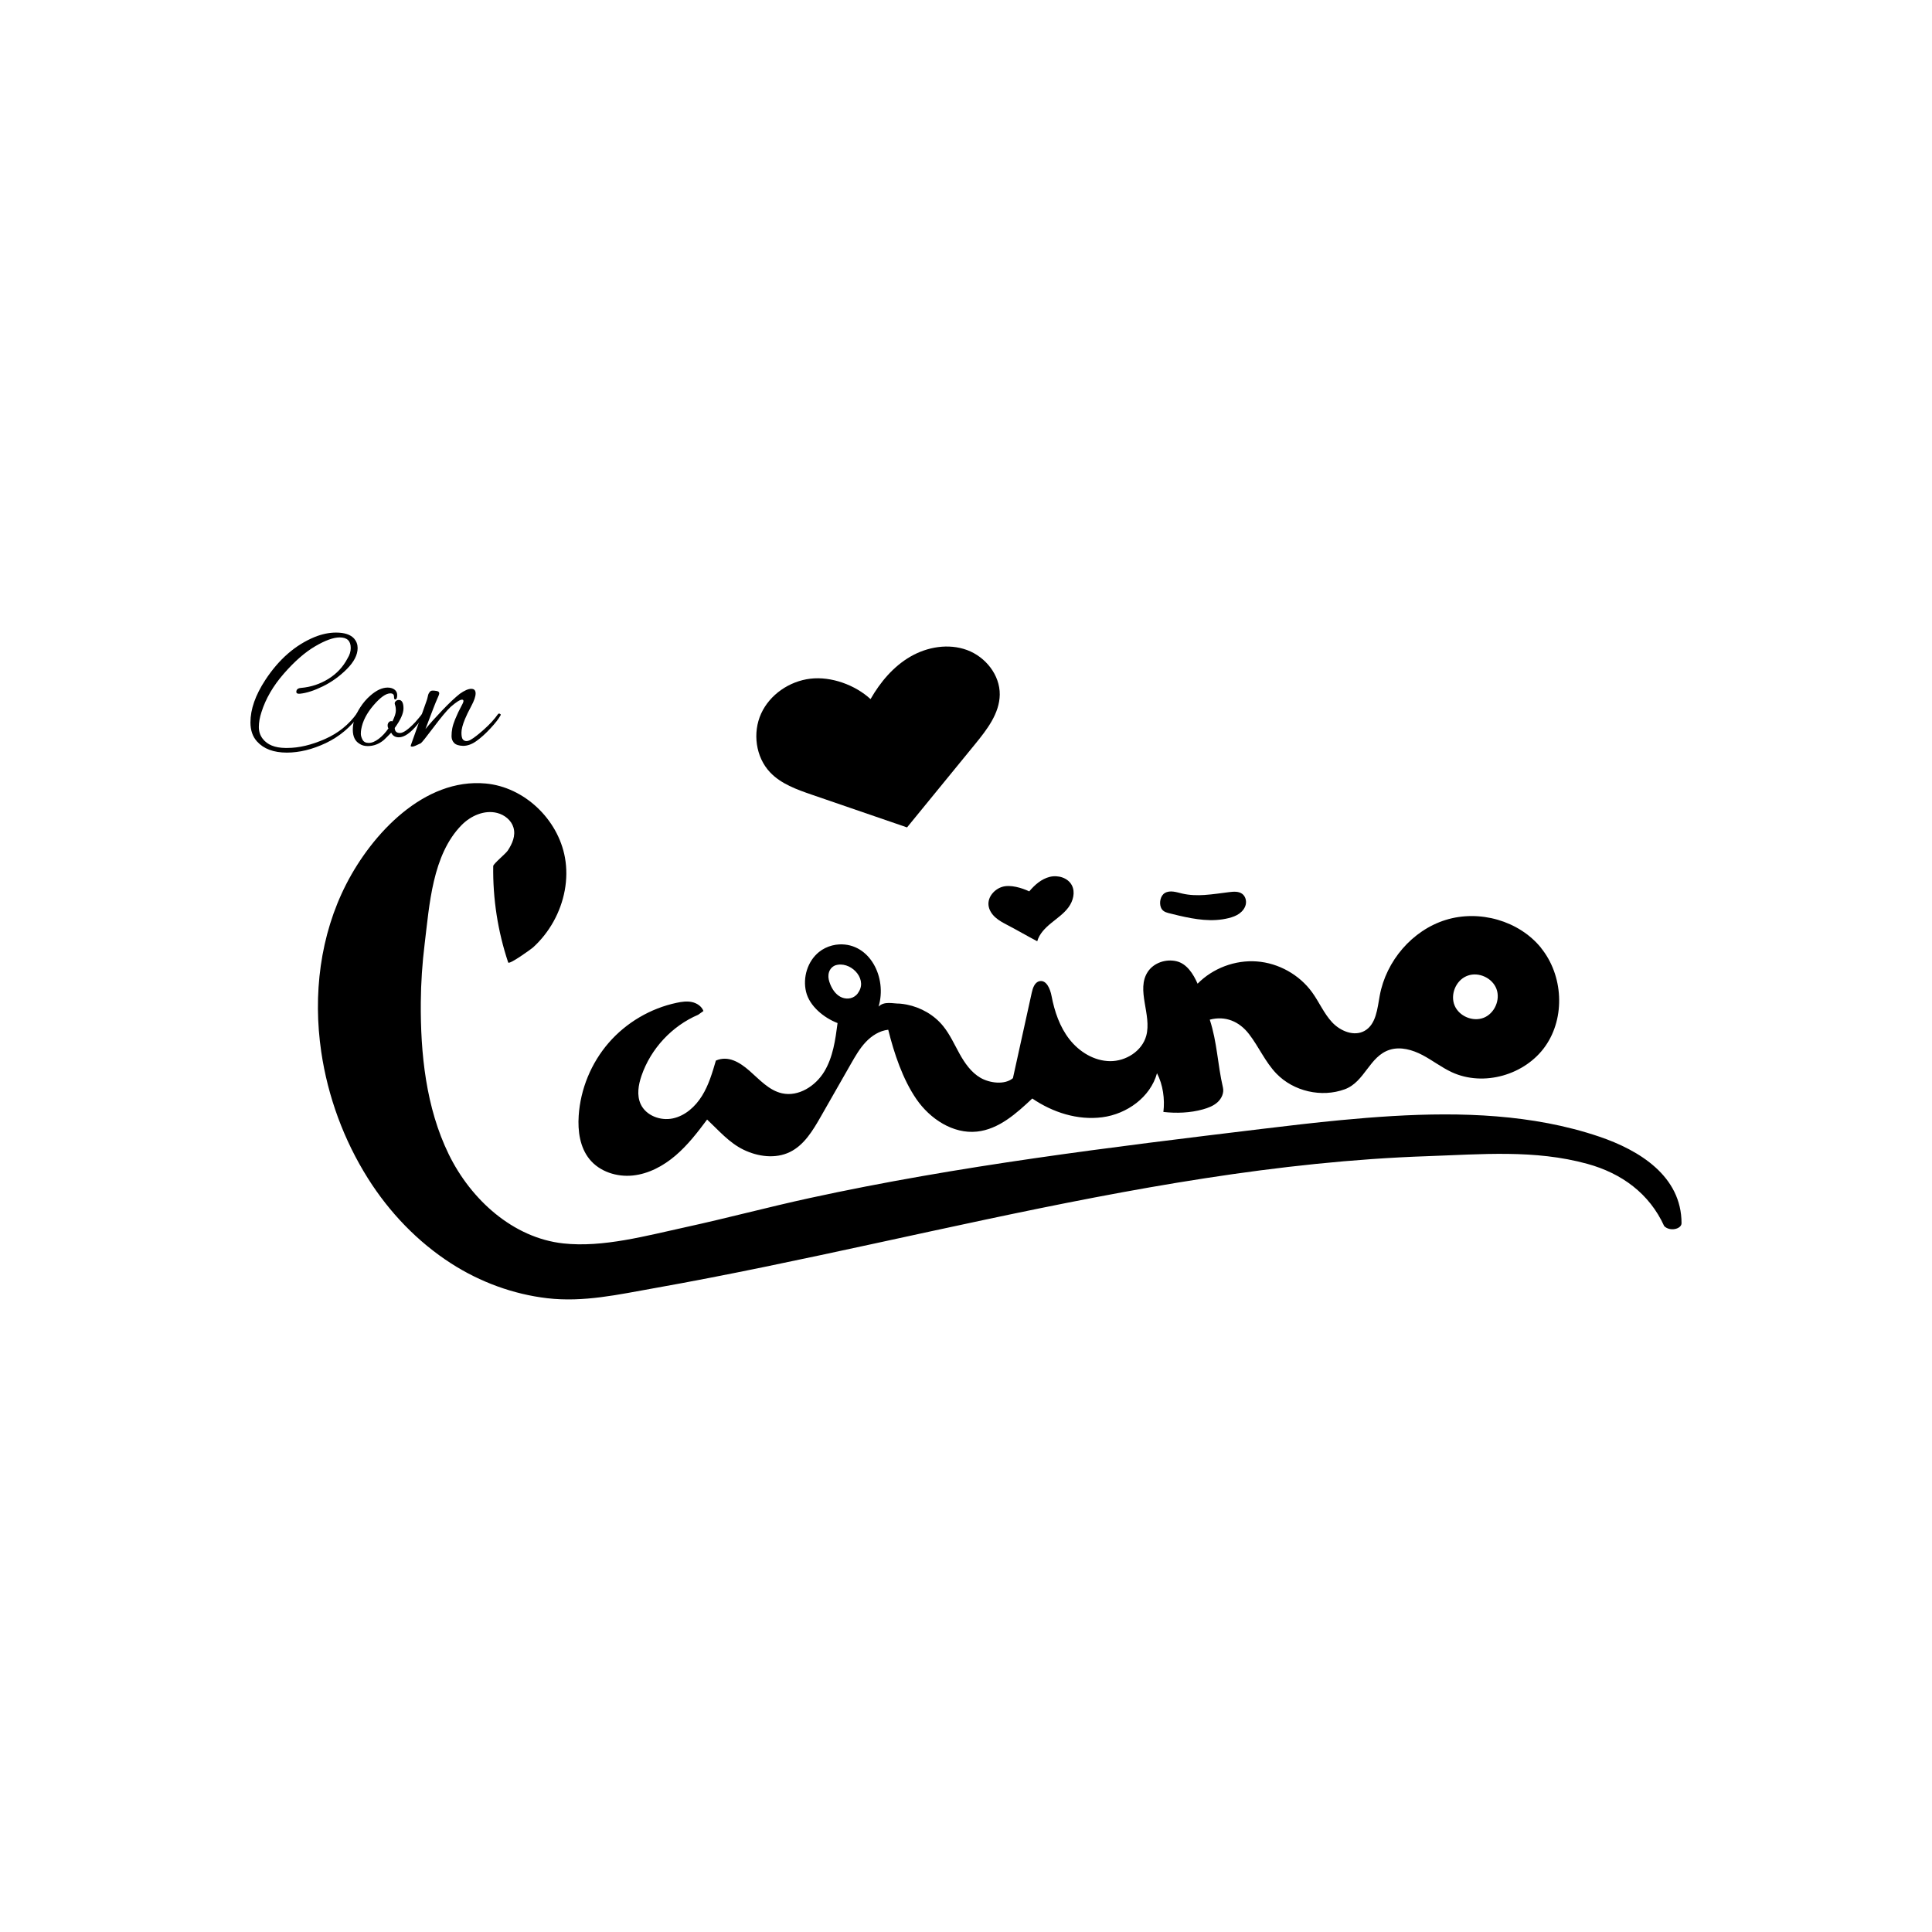 <svg xmlns="http://www.w3.org/2000/svg" id="Capa_1" viewBox="0 0 1080 1080"><defs><style>.cls-1{fill-rule:evenodd;}</style></defs><path d="m575.35,498.29c3.06-3.64,6.83-6.96,11.44-8.11,4.61-1.15,10.16.47,12.37,4.68,2.03,3.87.75,8.77-1.83,12.29-2.58,3.52-6.27,6.04-9.65,8.8-3.39,2.76-6.66,6.03-7.86,10.22-5.37-2.8-11.23-6.23-16.6-9.03-2.38-1.24-4.78-2.5-6.78-4.29-2-1.78-3.59-4.18-3.86-6.85-.47-4.64,3.32-8.97,7.79-10.28,4.48-1.32,10.76.59,14.99,2.56Z"></path><path d="m673.49,500.28c4.55-.3,9.1-1.03,13.64-1.58,2.5-.3,5.29-.53,7.3.99,1.72,1.3,2.41,3.69,1.98,5.81s-1.86,3.93-3.61,5.19-3.83,1.99-5.92,2.52c-9.3,2.35-18.76.73-27.92-1.39-1.94-.45-3.87-.92-5.79-1.42-1.97-.52-3.52-1.24-4.26-3.25-.95-2.58-.24-6.53,2.3-7.99,2.95-1.69,6.52-.39,9.56.32,4.24.99,8.48,1.09,12.71.81Z"></path><path d="m865.28,627.89c-37.89-7.23-77.76-5.33-115.68-1.74-14.73,1.4-29.42,3.14-44.11,4.91-84.68,10.25-169.53,20.52-252.96,38.68-23.18,5.05-46.07,11.2-69.25,16.25-21.7,4.72-46.21,11.53-68.46,9.08-28.03-3.09-51.58-24.45-63.96-49.79-12.77-26.13-15.87-56.42-15.63-85.15.09-10.87.83-21.69,2.13-32.28,2.69-21.86,4.26-49.99,20.71-66.66,5.15-5.22,12.79-8.58,19.89-6.74,4.11,1.07,7.88,4.07,9.07,8.16,1.35,4.6-.72,9.13-3.22,12.91-1.15,1.73-8.08,7.38-8.1,8.61-.27,18.26,2.57,36.56,8.36,53.88.5,1.5,13.03-7.61,13.83-8.33,4.6-4.17,8.49-9.12,11.51-14.54,6.01-10.8,8.61-23.6,6.38-35.83-3.88-21.34-22.7-39.35-44.3-41.33-34.45-3.16-63.51,28.15-77.88,56.13-14.76,28.75-18.71,62.09-14.04,93.86,3.68,25.04,12.62,49.36,26.12,70.78,11.93,18.92,27.69,35.43,46.54,47.55,16.15,10.37,34.66,17.2,53.74,19.42,20.27,2.36,39.84-2.09,59.66-5.61,20.63-3.67,41.2-7.69,61.72-11.91,41.1-8.44,82.03-17.64,123.07-26.34,81.61-17.3,164.08-32.7,247.65-35.56,29.91-1.02,59.85-3.8,89.27,4.3,19.14,5.27,34.65,16.55,42.95,34.8,3.23,3.23,9.69,1.61,9.69-1.61,0-26.33-23.56-40.79-45.91-48.38-9.43-3.2-19.05-5.67-28.8-7.53Z"></path><path d="m861.49,529.89c-12.38-15.27-34.53-21.47-53.31-15.65-18.78,5.83-33.33,22.95-36.89,42.28-1.34,7.29-2,16.05-8.44,19.71-5.87,3.34-13.54.2-18.16-4.73-4.61-4.93-7.26-11.35-11.23-16.82-7.15-9.85-18.75-16.32-30.89-17.23-12.13-.91-24.57,3.77-33.11,12.44-2.43-5.5-6.02-11.21-11.87-12.57-5.85-1.36-12.56.85-15.91,5.83-6.82,10.14,2.32,24.13-.94,35.91-2.36,8.53-11.4,14.22-20.26,14.13-8.85-.1-17.15-5.2-22.62-12.17-5.47-6.97-8.39-15.62-10.05-24.32-.74-3.91-2.85-9.05-6.73-8.21-2.68.58-3.74,3.76-4.33,6.43-3.51,15.93-7.01,31.85-10.52,47.78-4.55,3.88-13.02,2.79-18.19-.23-5.16-3.02-8.72-8.15-11.63-13.38-2.91-5.23-5.37-10.76-9.12-15.42-5.06-6.29-12.46-10.51-20.37-12.09-1.32-.26-2.65-.45-3.98-.56-3.74.06-8.58-1.56-11.81,1.67,4.84-16.15-4.84-35.52-21.93-34.77-1.37.07-2.73.28-4.06.62-2.66.69-5.17,1.91-7.31,3.63-6.41,5.16-9.16,14.25-7.24,22.25,1.92,8,9.93,14.53,17.61,17.48-1.22,9.37-2.54,19.05-7.44,27.14-4.9,8.08-14.39,14.18-23.62,12.12-7.27-1.63-12.55-7.66-18.16-12.56-5.61-4.9-11.97-8.7-18.8-5.73-1.99,6.79-4.01,13.68-7.74,19.7-3.72,6.02-9.42,11.17-16.34,12.63-6.92,1.47-14.99-1.56-17.96-7.99-2.28-4.94-1.29-10.77.48-15.91,5.2-15.09,17-27.78,31.68-34.05l2.93-2.09c-1-2.66-3.68-4.42-6.46-5.01-2.78-.59-5.67-.18-8.45.41-14.65,3.08-28.22,11.05-38.04,22.36-9.81,11.3-15.81,25.86-16.79,40.8-.57,8.55.68,17.7,6.1,24.34,5.65,6.93,15.2,9.97,24.1,9.06,8.9-.91,17.14-5.36,23.94-11.17,6.8-5.81,12.31-12.95,17.65-20.12,6.53,6.12,12.29,12.95,20.34,16.86,8.05,3.91,17.85,5.23,25.9,1.32,8.01-3.89,12.88-12.07,17.3-19.8,5.62-9.84,11.24-19.69,16.86-29.53,2.43-4.25,4.89-8.55,8.24-12.12s7.74-6.4,12.61-6.93c3.24,13.08,8.07,27.6,15.69,38.71,7.62,11.11,20.5,19.64,33.9,18.23,12.17-1.28,22.01-10.11,30.93-18.5,11.48,7.81,25.32,12.26,39.09,10.49,13.77-1.77,26.96-11.23,30.63-24.62,3.34,6.42,4.46,14.47,3.57,21.65,7.3.82,15.02.54,22.09-1.44,2.95-.83,5.9-1.93,8.17-3.99,2.27-2.05,3.73-5.22,3.04-8.2-3.05-13.15-3.19-25.12-7.37-37.96,8.68-2.3,16.45.93,21.93,8.04,5.49,7.1,9.08,15.64,15.31,22.1,9.6,9.95,25.24,13.54,38.23,8.77,11.22-4.12,13.75-18.53,25.16-22.09,6.04-1.88,12.65.02,18.25,2.96,5.6,2.94,10.64,6.9,16.38,9.57,17.83,8.29,41.05,1.56,52.33-14.55,11.28-16.1,9.97-39.64-2.42-54.9Zm-383.05,26.54c-1.2,1.08-2.7,1.65-4.24,1.75s-3.14-.26-4.48-1c-2.7-1.49-4.51-4.21-5.65-7.07-.66-1.66-1.14-3.45-.95-5.23.14-1.29.57-2.38,1.22-3.25.64-.87,1.49-1.52,2.48-1.95,8.21-2.8,17.89,6.88,13.4,14.47-.44.85-1.03,1.63-1.76,2.28Zm350.97,12.5c-6.05,2.41-13.74-.82-16.27-6.82-2.52-6.01.56-13.76,6.51-16.39l.88-.35c6.14-2.18,13.7,1.33,16,7.43,2.3,6.1-1.07,13.73-7.12,16.14Z"></path><path class="cls-1" d="m486.63,390.82c5.45-9.53,12.77-18.25,22.28-23.76s21.38-7.48,31.69-3.68c10.31,3.8,18.41,13.95,18.27,24.93-.14,10.5-7.12,19.51-13.76,27.64-12.69,15.53-25.38,31.06-38.07,46.58-17.55-6.04-35.65-12.23-53.2-18.28-8.44-2.9-17.22-6.03-23.36-12.51-8.07-8.53-9.87-22.13-5.01-32.82,4.87-10.68,15.82-18.12,27.48-19.52,11.66-1.4,25.04,3.46,33.69,11.4Z"></path><path d="m196.06,362.15c0-3.89-2.05-5.83-6.15-5.83-3.54,0-8.15,1.67-13.81,5-5.66,3.33-11.48,8.42-17.45,15.27-5.97,6.84-10.14,14.01-12.5,21.52-.97,2.99-1.46,5.75-1.46,8.28s.73,4.74,2.19,6.62c2.57,3.33,6.77,5.03,12.61,5.1h1.15c6.46,0,13.44-1.65,20.94-4.95,7.5-3.3,13.51-8.14,18.03-14.54.35-.48.71-.59,1.09-.31.38.28.57.52.57.73s-.07.38-.21.52c-5.14,7.02-11.46,12.29-18.96,15.84-7.5,3.54-14.76,5.31-21.78,5.31-7.36,0-12.92-2.08-16.67-6.25-2.43-2.71-3.65-6.25-3.65-10.63,0-7.36,2.78-15.28,8.34-23.76,7.57-11.53,16.74-19.52,27.51-23.96,4.17-1.67,8.16-2.5,11.98-2.5,4.72,0,8.09,1.11,10.11,3.33,1.32,1.53,1.98,3.3,1.98,5.31,0,3.82-2.02,7.75-6.04,11.77-4.03,4.03-8.49,7.24-13.39,9.64-4.9,2.4-9.15,3.77-12.76,4.12-1.46.14-2.15-.24-2.08-1.15.07-1.25.94-1.94,2.6-2.08,5.56-.48,10.66-2.17,15.32-5.05,4.65-2.88,8.23-6.72,10.73-11.51,1.18-1.88,1.77-3.82,1.77-5.84Z"></path><path d="m219.4,403.2c1.25-2.57,1.88-4.55,1.88-5.94s-.16-2.48-.47-3.28c-.31-.8-.17-1.48.42-2.03.59-.56,1.34-.76,2.24-.63,1.39.35,2.08,1.91,2.08,4.69s-1.63,6.43-4.9,10.94c.07,1.88,1.04,2.81,2.92,2.81s4.72-2.01,8.54-6.04c1.81-2.08,2.93-3.44,3.39-4.06.45-.62.85-.85,1.2-.68.35.17.52.33.52.47,0,.69-1.25,2.5-3.75,5.42-3.96,4.86-7.47,7.29-10.52,7.29-2.01,0-3.44-.87-4.27-2.6-1.39,1.46-2.75,2.81-4.06,4.06-2.71,2.29-5.73,3.44-9.06,3.44-1.88,0-3.44-.45-4.69-1.35-2.43-1.46-3.65-4.06-3.65-7.81,0-4.1,1.39-8.27,4.17-12.5,1.6-2.5,3.47-4.69,5.63-6.56,3.4-2.99,6.63-4.48,9.69-4.48.76,0,1.49.1,2.19.31,2.08.69,3.13,2.02,3.13,3.96,0,1.6-.42,2.4-1.25,2.4-.35-.14-.52-.66-.52-1.56,0-1.25-.69-1.88-2.08-1.88-2.43,0-5.56,2.22-9.38,6.67-3.82,4.45-6.11,8.93-6.88,13.44-.14.77-.21,1.61-.21,2.55s.31,2.02.94,3.23c.63,1.21,1.79,1.82,3.49,1.82s3.56-.76,5.57-2.29c2.01-1.53,3.82-3.47,5.42-5.84l-.31-.62c-.28-1.11-.14-2.01.42-2.71.56-.69,1.29-.9,2.19-.62Z"></path><path d="m263.47,385.07c1.6,0,2.4.85,2.4,2.55s-.8,4.05-2.4,7.03c-1.6,2.99-2.78,5.42-3.54,7.29-1.32,3.2-1.98,5.75-1.98,7.66s.28,3.18.83,3.8c1.04,1.11,2.46,1.16,4.27.16,1.81-1.01,4.32-2.95,7.55-5.84,3.23-2.88,5.82-5.71,7.76-8.49.28-.35.61-.43.99-.26.38.17.57.35.57.52s-.07.36-.21.57c-1.04,1.88-2.92,4.27-5.63,7.19-2.71,2.92-5.31,5.26-7.81,7.03-2.5,1.77-4.97,2.66-7.4,2.66-2.36-.07-4.03-.61-5-1.61-.97-1.01-1.46-2.28-1.46-3.8s.14-3,.42-4.43c.28-1.42.8-3.07,1.56-4.95,1.25-2.99,2.34-5.31,3.28-6.98.94-1.67,1.41-2.76,1.41-3.28s-.28-.78-.83-.78c-1.11,0-3.23,1.35-6.36,4.06-2.15,2.02-5.33,5.82-9.53,11.41-4.2,5.59-6.58,8.56-7.14,8.91-2.5,1.25-4.06,1.88-4.69,1.88s-.94-.1-.94-.31.07-.5.21-.89c.14-.38.82-2.27,2.03-5.68,1.21-3.4,2.53-7.14,3.96-11.2,1.42-4.06,2.29-6.51,2.6-7.35.31-.83.52-1.55.63-2.14.1-.59.22-1.09.36-1.51.14-.42.4-.89.78-1.41.38-.52.89-.8,1.51-.83.62-.03,1.42.04,2.4.21.97.17,1.46.61,1.46,1.3,0,.49-.38,1.55-1.15,3.18-.77,1.63-2.95,7.24-6.56,16.83,2.5-3.06,5.66-6.58,9.48-10.58,3.82-3.99,7.05-7.03,9.69-9.12,2.64-1.88,4.79-2.81,6.46-2.81Z"></path></svg>